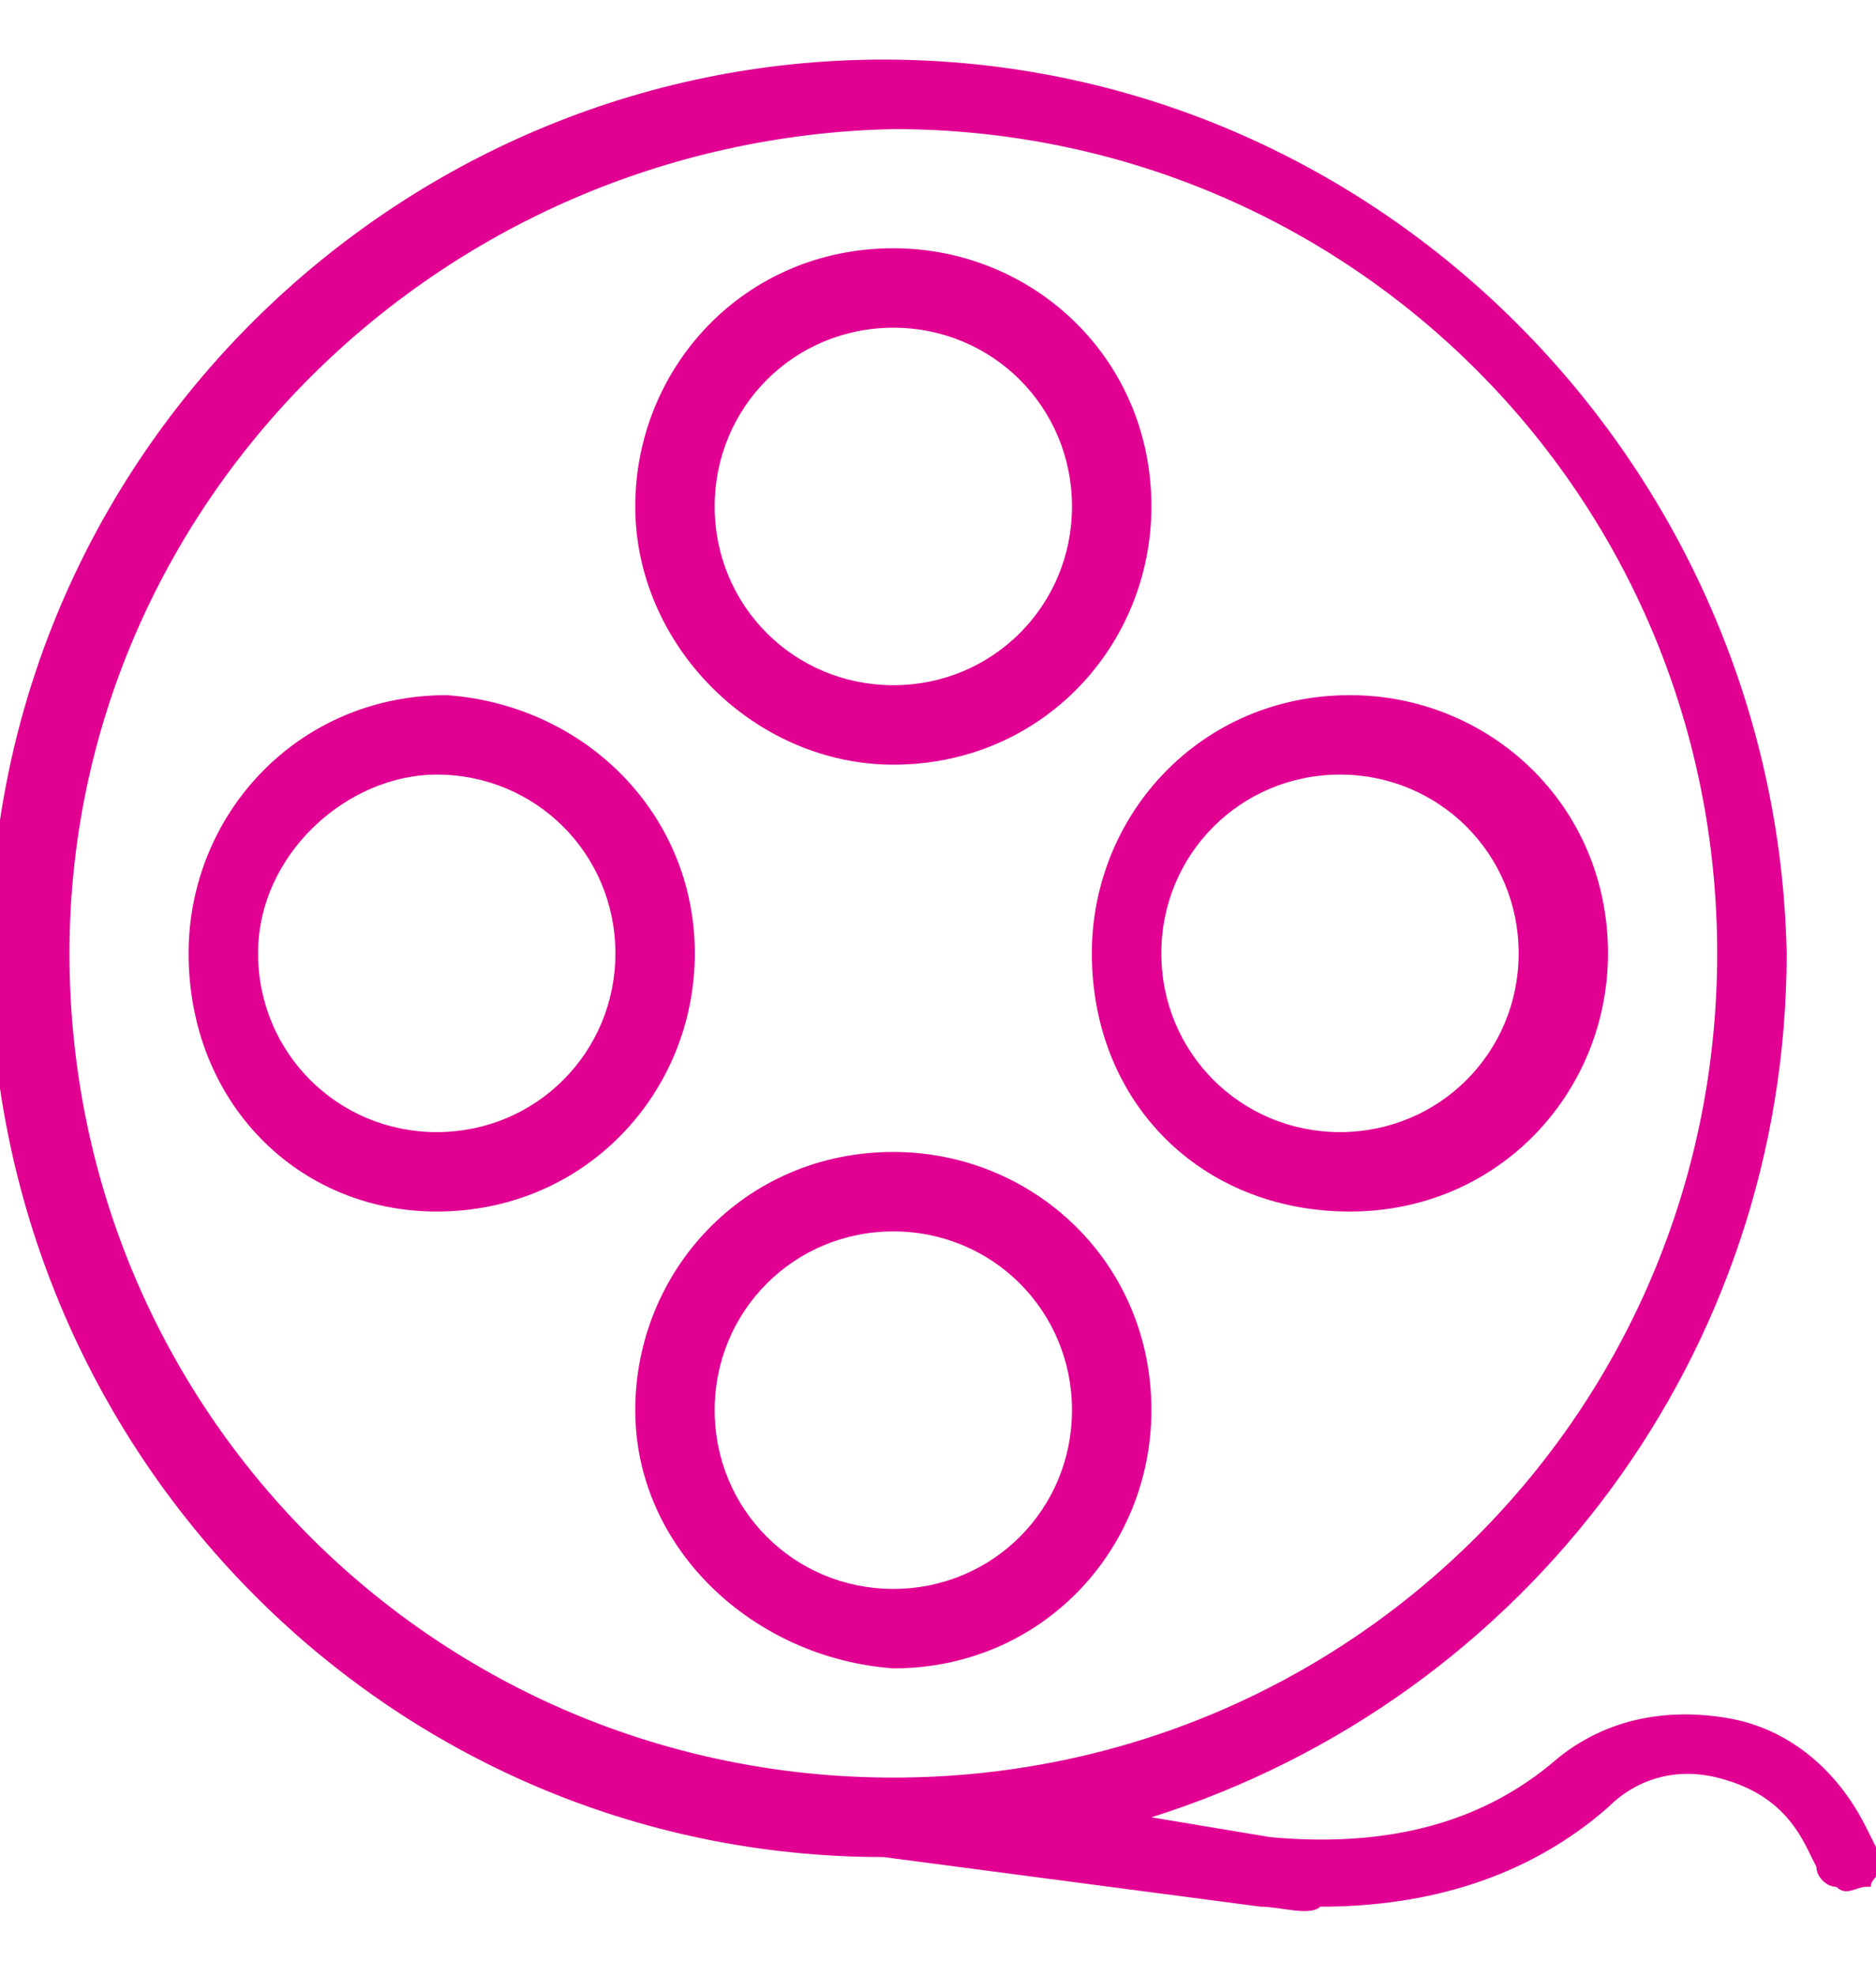<?xml version="1.0" encoding="utf-8"?>
<!-- Generator: Adobe Illustrator 24.3.0, SVG Export Plug-In . SVG Version: 6.00 Build 0)  -->
<svg version="1.1" id="Layer_1" xmlns="http://www.w3.org/2000/svg" xmlns:xlink="http://www.w3.org/1999/xlink" x="0px" y="0px"
	 viewBox="0 0 18.9 19.9" style="enable-background:new 0 0 18.9 19.9;" xml:space="preserve">
<style type="text/css">
	.st0{fill:#E10092;}
</style>
<path id="showcase" class="st0" d="M12.7,19.2l-3.8-0.5c-5,0-9-4.1-9-9.1c0-5,4.1-9,9-9c5,0,9,4.1,9.1,9c0,4-2.6,7.5-6.4,8.7
	l1.2,0.2c1.1,0.1,2.1-0.1,2.9-0.8c0.5-0.4,1.1-0.5,1.7-0.4c0.6,0.1,1.1,0.5,1.4,1.1l0.1,0.2c0,0.1,0.1,0.2,0,0.3S18.9,19,18.8,19
	c-0.1,0-0.2,0.1-0.3,0c-0.1,0-0.2-0.1-0.2-0.2l-0.1-0.2c-0.2-0.4-0.5-0.6-0.9-0.7c-0.4-0.1-0.8,0-1.1,0.3c-0.8,0.7-1.8,1-2.9,1
	C13.2,19.3,12.9,19.2,12.7,19.2z M0.7,9.6c0,4.6,3.7,8.3,8.3,8.3c4.6,0,8.3-3.7,8.3-8.3c0-4.6-3.7-8.3-8.3-8.3
	C4.4,1.4,0.7,5.1,0.7,9.6L0.7,9.6z M6.4,14.2c0-1.4,1.1-2.6,2.6-2.6c1.4,0,2.6,1.1,2.6,2.6c0,1.4-1.1,2.6-2.6,2.6
	C7.6,16.7,6.4,15.6,6.4,14.2L6.4,14.2z M7.2,14.2C7.2,15.2,8,16,9,16c1,0,1.8-0.8,1.8-1.8c0-1-0.8-1.8-1.8-1.8
	C8,12.4,7.2,13.2,7.2,14.2L7.2,14.2z M11,9.6c0-1.4,1.1-2.6,2.6-2.6c1.4,0,2.6,1.1,2.6,2.6c0,1.4-1.1,2.6-2.6,2.6
	C12.1,12.2,11,11.1,11,9.6L11,9.6z M11.7,9.6c0,1,0.8,1.8,1.8,1.8c1,0,1.8-0.8,1.8-1.8c0-1-0.8-1.8-1.8-1.8
	C12.5,7.8,11.7,8.6,11.7,9.6L11.7,9.6z M1.9,9.6c0-1.4,1.1-2.6,2.6-2.6C5.9,7.1,7,8.2,7,9.6c0,1.4-1.1,2.6-2.6,2.6
	C3,12.2,1.9,11.1,1.9,9.6L1.9,9.6z M2.6,9.6c0,1,0.8,1.8,1.8,1.8c1,0,1.8-0.8,1.8-1.8c0-1-0.8-1.8-1.8-1.8C3.5,7.8,2.6,8.6,2.6,9.6
	L2.6,9.6z M6.4,5.1c0-1.4,1.1-2.6,2.6-2.6c1.4,0,2.6,1.1,2.6,2.6c0,1.4-1.1,2.6-2.6,2.6C7.6,7.7,6.4,6.5,6.4,5.1L6.4,5.1L6.4,5.1z
	 M7.2,5.1c0,1,0.8,1.8,1.8,1.8c1,0,1.8-0.8,1.8-1.8c0-1-0.8-1.8-1.8-1.8C8,3.3,7.2,4.1,7.2,5.1L7.2,5.1z"/>
</svg>
